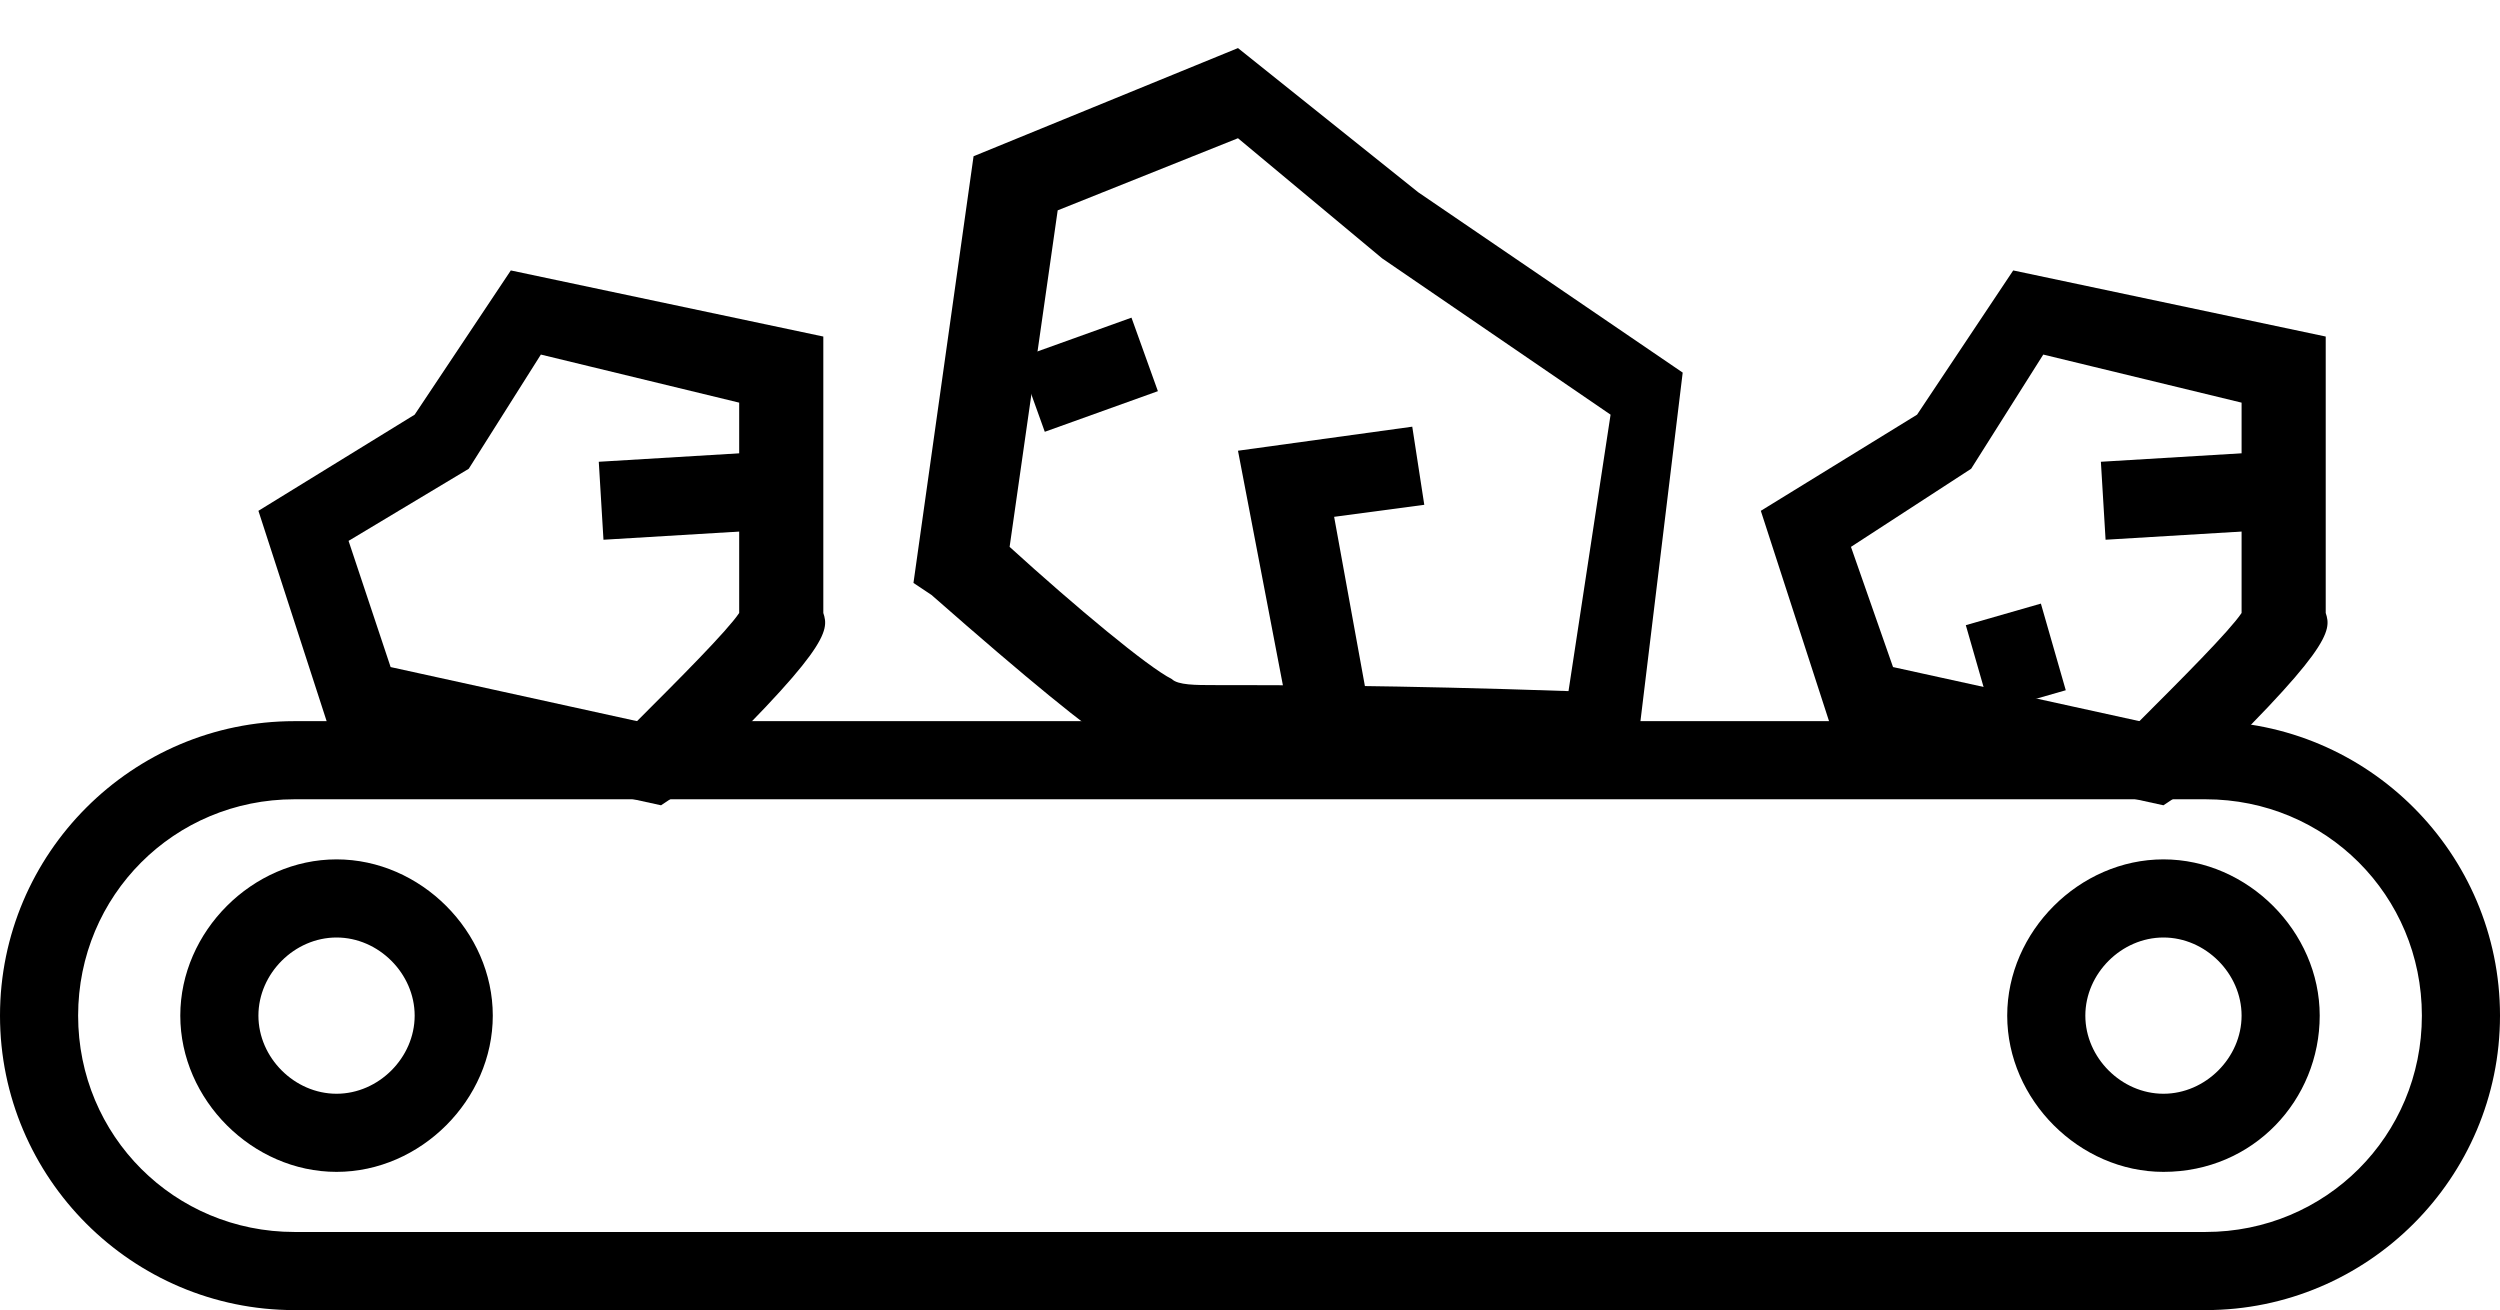 <?xml version="1.0" encoding="UTF-8"?> <!-- Generator: Adobe Illustrator 23.0.4, SVG Export Plug-In . SVG Version: 6.00 Build 0) --> <svg xmlns="http://www.w3.org/2000/svg" xmlns:xlink="http://www.w3.org/1999/xlink" id="Layer_1" x="0px" y="0px" viewBox="0 0 41.6 21.8" style="enable-background:new 0 0 41.6 21.8;" xml:space="preserve"> <g> <path d="M36,19.5c-1.4,0-2.6-1.2-2.6-2.6s1.2-2.6,2.6-2.6s2.6,1.2,2.6,2.6S37.5,19.5,36,19.5z M36,15.6c-0.7,0-1.3,0.6-1.3,1.3 s0.6,1.3,1.3,1.3s1.3-0.6,1.3-1.3S36.7,15.6,36,15.6z"></path> </g> <g> <path d="M36.7,21.8H4.9c-2.7,0-4.9-2.2-4.9-4.9C0,14.2,2.2,12,4.9,12h31.8c2.7,0,4.9,2.2,4.9,4.9C41.6,19.6,39.4,21.8,36.7,21.8z M4.9,13.3c-2,0-3.6,1.6-3.6,3.6c0,2,1.6,3.6,3.6,3.6h31.8c2,0,3.6-1.6,3.6-3.6c0-2-1.6-3.6-3.6-3.6H4.9z"></path> </g> <g> <path d="M5.6,19.5c-1.4,0-2.6-1.2-2.6-2.6s1.2-2.6,2.6-2.6s2.6,1.2,2.6,2.6S7,19.5,5.6,19.5z M5.6,15.6c-0.7,0-1.3,0.6-1.3,1.3 s0.6,1.3,1.3,1.3s1.3-0.6,1.3-1.3S6.3,15.6,5.6,15.6z"></path> </g> <g> <path d="M27.2,12.8l-0.6,0c-2.5-0.1-6.7-0.2-7.2-0.1c-0.3,0.1-0.6,0.1-3.9-2.8l-0.3-0.2l1-7.1l4.4-1.8l3,2.4l4.4,3L27.2,12.8z M20.2,11.4c1.1,0,3,0,5.9,0.1l0.7-4.6l-3.8-2.6l-2.4-2l-3,1.2l-0.8,5.6c1.1,1,2.3,2,2.7,2.2C19.6,11.4,19.9,11.4,20.2,11.4z M19.5,11.4L19.5,11.4L19.5,11.4z M19.3,11.4c0,0-0.1,0-0.1,0C19.2,11.4,19.3,11.4,19.3,11.4z"></path> </g> <g> <polygon points="21.5,12.2 20.6,7.5 23.5,7.1 23.7,8.4 22.2,8.6 22.8,11.9 "></polygon> </g> <g> <rect x="17.1" y="5.6" transform="matrix(0.941 -0.338 0.338 0.941 -1.038 6.472)" width="2" height="1.3"></rect> </g> <g> <path d="M36,13.4l-5.5-1.2l-1.2-3.7l2.6-1.6l1.6-2.4l5.2,1.1l0,0.5c0,1.8,0,3.8,0,4.1c0.1,0.3,0.1,0.6-2.4,3L36,13.4z M31.5,11.1 l4.1,0.9c0.7-0.7,1.5-1.5,1.7-1.8c0-0.6,0-2.1,0-3.5L34,5.9l-1.2,1.9l-2,1.3L31.5,11.1z M37.4,10.3C37.4,10.3,37.4,10.3,37.4,10.3 C37.4,10.3,37.4,10.3,37.4,10.3z M37.4,10L37.4,10L37.4,10z"></path> </g> <g> <path d="M11,13.4l-5.5-1.2L4.3,8.5l2.6-1.6l1.6-2.4l5.2,1.1l0,0.5c0,1.8,0,3.8,0,4.1c0.1,0.3,0.1,0.6-2.4,3L11,13.4z M6.5,11.1 l4.1,0.9c0.7-0.7,1.5-1.5,1.7-1.8c0-0.6,0-2.1,0-3.5L9,5.9L7.8,7.8L5.8,9L6.5,11.1z M12.4,10.3C12.4,10.3,12.4,10.3,12.4,10.3 C12.4,10.3,12.4,10.3,12.4,10.3z M12.4,10L12.4,10L12.4,10z"></path> </g> <g> <rect x="35" y="7.6" transform="matrix(0.998 -6.008687e-02 6.008687e-02 0.998 -0.428 2.202)" width="2.9" height="1.3"></rect> </g> <g> <rect x="10" y="7.6" transform="matrix(0.998 -6.008687e-02 6.008687e-02 0.998 -0.473 0.7)" width="2.9" height="1.3"></rect> </g> <g> <rect x="32.9" y="10.2" transform="matrix(0.961 -0.276 0.276 0.961 -1.721 9.681)" width="1.3" height="1.5"></rect> </g> </svg> 